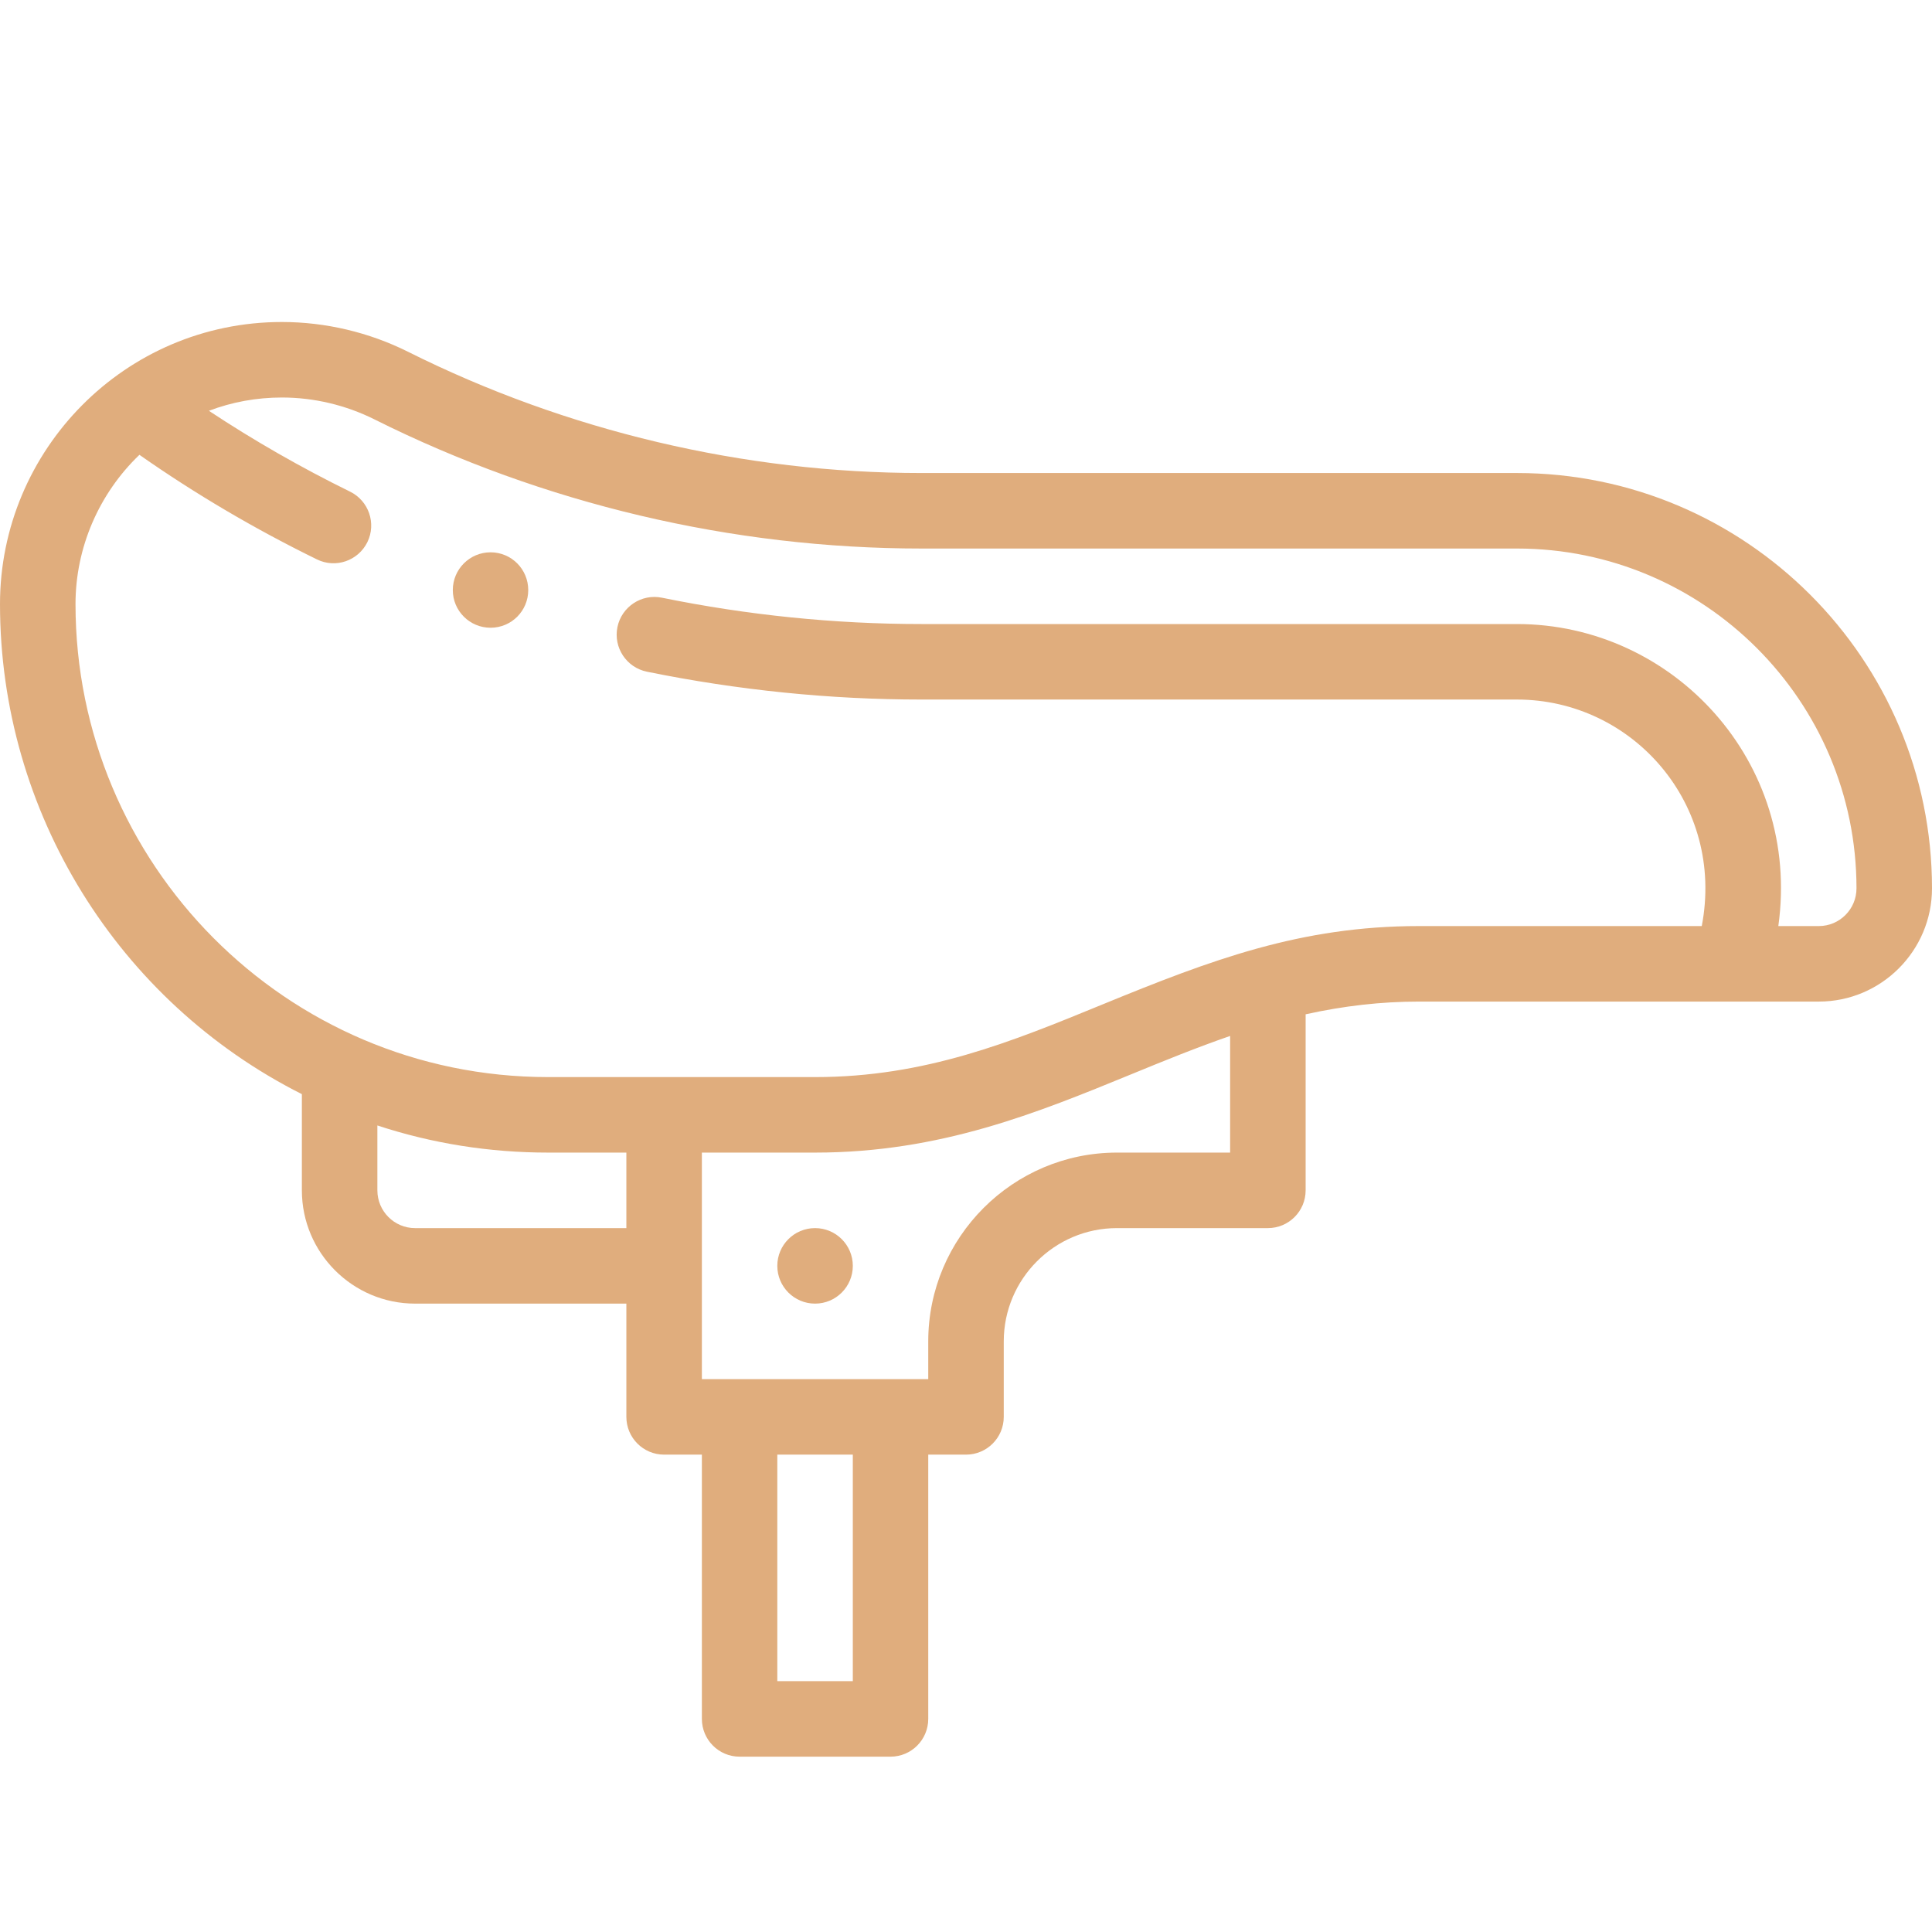 <svg width="24" height="24" viewBox="0 0 24 24" fill="none" xmlns="http://www.w3.org/2000/svg">
<path d="M10.125 16.194C10.384 16.194 10.594 15.984 10.594 15.725C10.594 15.466 10.384 15.256 10.125 15.256C9.866 15.256 9.656 15.466 9.656 15.725C9.656 15.984 9.866 16.194 10.125 16.194Z" fill="#E0AD7D"/>
<path d="M18.844 5.876H11.445C9.244 5.876 7.039 5.355 5.069 4.37C4.585 4.128 4.043 4 3.502 4C1.552 4 0 5.59 0 7.504C0 10.083 1.462 12.439 3.75 13.592V14.787C3.75 15.563 4.381 16.194 5.156 16.194H7.781V17.601C7.781 17.86 7.991 18.07 8.25 18.07H8.719V21.353C8.719 21.612 8.929 21.822 9.188 21.822H11.062C11.321 21.822 11.531 21.612 11.531 21.353V18.07H12C12.259 18.07 12.469 17.86 12.469 17.601V16.663C12.469 15.887 13.1 15.256 13.875 15.256H15.75C16.009 15.256 16.219 15.046 16.219 14.787V12.6C16.695 12.495 17.158 12.442 17.625 12.442H22.594C23.369 12.442 24 11.811 24 11.035C24 8.19 21.687 5.876 18.844 5.876ZM5.156 15.256C4.898 15.256 4.688 15.046 4.688 14.787V13.981C5.369 14.205 6.081 14.318 6.81 14.318H7.781V15.256H5.156ZM10.594 20.884H9.656V18.07H10.594V20.884ZM13.875 14.318C12.583 14.318 11.531 15.37 11.531 16.663V17.132H8.719V14.318H10.125C11.682 14.318 12.887 13.823 14.053 13.345C14.469 13.174 14.87 13.011 15.281 12.869V14.318H13.875ZM22.594 11.504H22.091C22.376 9.466 20.786 7.752 18.844 7.752H11.445C10.371 7.752 9.287 7.642 8.223 7.425C7.97 7.373 7.722 7.537 7.67 7.79C7.618 8.044 7.782 8.292 8.036 8.344C9.161 8.573 10.308 8.69 11.445 8.69H18.844C20.28 8.69 21.43 9.99 21.14 11.504H17.625C16.158 11.504 15.05 11.922 13.697 12.477C12.566 12.941 11.497 13.38 10.125 13.38H6.81C3.543 13.38 0.938 10.723 0.938 7.504C0.938 6.802 1.23 6.131 1.732 5.65C2.426 6.136 3.166 6.572 3.937 6.949C4.17 7.064 4.45 6.966 4.564 6.734C4.677 6.502 4.581 6.221 4.348 6.107C3.741 5.809 3.154 5.473 2.595 5.103C2.882 4.994 3.188 4.938 3.502 4.938C3.899 4.938 4.295 5.032 4.65 5.209C6.749 6.259 9.099 6.814 11.445 6.814H18.844C21.17 6.814 23.062 8.708 23.062 11.035C23.062 11.294 22.852 11.504 22.594 11.504Z" fill="#E0AD7D"/>
<path d="M6.094 7.798C6.353 7.798 6.562 7.589 6.562 7.33C6.562 7.071 6.353 6.861 6.094 6.861C5.835 6.861 5.625 7.071 5.625 7.33C5.625 7.589 5.835 7.798 6.094 7.798Z" fill="#E0AD7D"/>
</svg>
